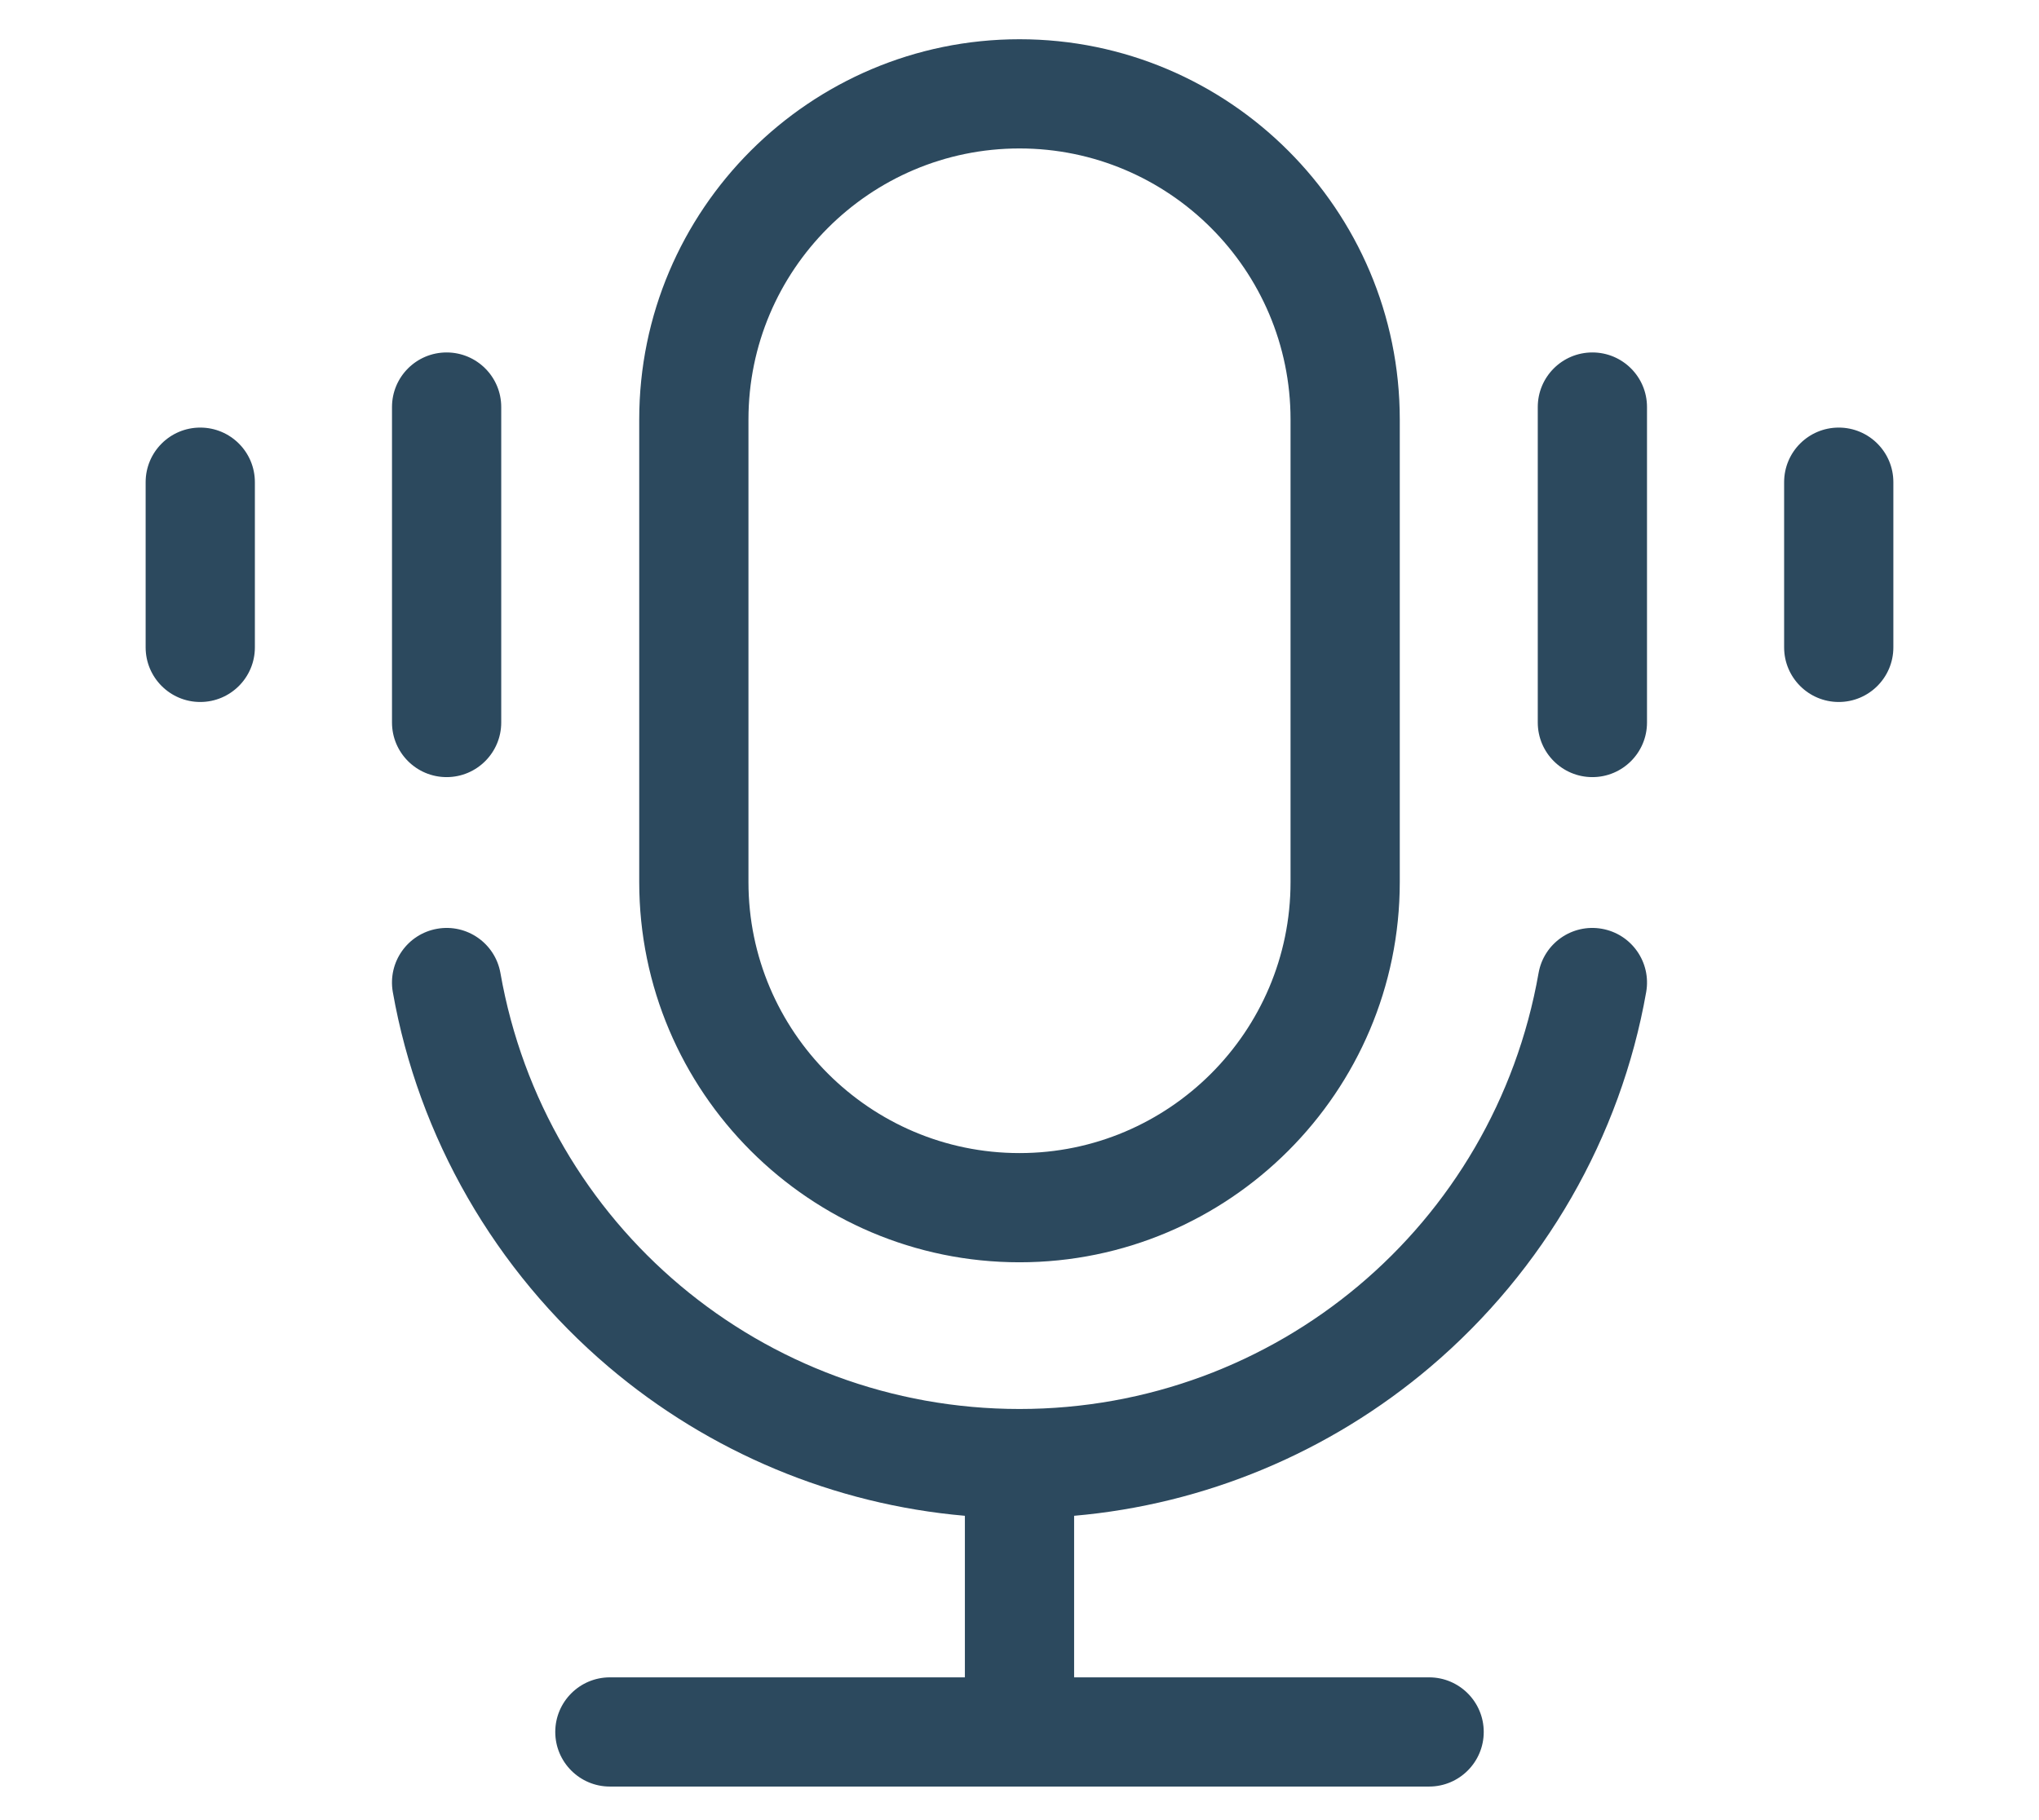 <svg width="28" height="25" viewBox="0 0 28 25" fill="none" xmlns="http://www.w3.org/2000/svg">
<g clip-path="url(#clip0_2500_3780)">
<path d="M14 17.338C16.879 17.338 19.222 14.995 19.222 12.116V5.761C19.222 2.882 16.879 0.539 14 0.539C11.121 0.539 8.778 2.882 8.778 5.761V12.116C8.778 14.995 11.121 17.338 14 17.338ZM10.278 5.761C10.278 3.709 11.948 2.039 14 2.039C16.052 2.039 17.722 3.709 17.722 5.761V12.116C17.722 14.168 16.052 15.838 14 15.838C11.948 15.838 10.278 14.168 10.278 12.116V5.761ZM22.606 13.625C22.255 15.621 21.202 17.45 19.643 18.774C18.257 19.951 16.543 20.664 14.75 20.82V23.039H19.625C20.039 23.039 20.375 23.375 20.375 23.789C20.375 24.203 20.039 24.539 19.625 24.539H8.375C7.961 24.539 7.625 24.203 7.625 23.789C7.625 23.375 7.961 23.039 8.375 23.039H13.25V20.82C11.457 20.664 9.743 19.951 8.357 18.774C6.798 17.45 5.746 15.621 5.394 13.625C5.323 13.217 5.595 12.829 6.003 12.757C6.411 12.685 6.8 12.957 6.872 13.365C7.482 16.835 10.48 19.353 14 19.353C17.52 19.353 20.518 16.835 21.128 13.365C21.2 12.957 21.589 12.685 21.997 12.757C22.405 12.829 22.677 13.217 22.606 13.625ZM22.617 5.591V9.924C22.617 10.338 22.281 10.674 21.867 10.674C21.453 10.674 21.117 10.338 21.117 9.924V5.591C21.117 5.176 21.453 4.841 21.867 4.841C22.281 4.841 22.617 5.176 22.617 5.591ZM26 6.623V8.892C26 9.306 25.664 9.642 25.25 9.642C24.836 9.642 24.5 9.306 24.5 8.892V6.623C24.5 6.208 24.836 5.873 25.25 5.873C25.664 5.873 26 6.208 26 6.623ZM5.383 9.924V5.591C5.383 5.176 5.719 4.841 6.133 4.841C6.547 4.841 6.883 5.176 6.883 5.591V9.924C6.883 10.338 6.547 10.674 6.133 10.674C5.719 10.674 5.383 10.338 5.383 9.924ZM3.5 6.623V8.892C3.5 9.306 3.164 9.642 2.75 9.642C2.336 9.642 2 9.306 2 8.892V6.623C2 6.208 2.336 5.873 2.75 5.873C3.164 5.873 3.5 6.208 3.5 6.623Z" fill="#2C495E"/>
</g>
<defs>
<clipPath id="clip0_2500_3780">
<rect width="28" height="24" fill="white" transform="translate(0 0.539)"/>
</clipPath>
</defs>
</svg>
